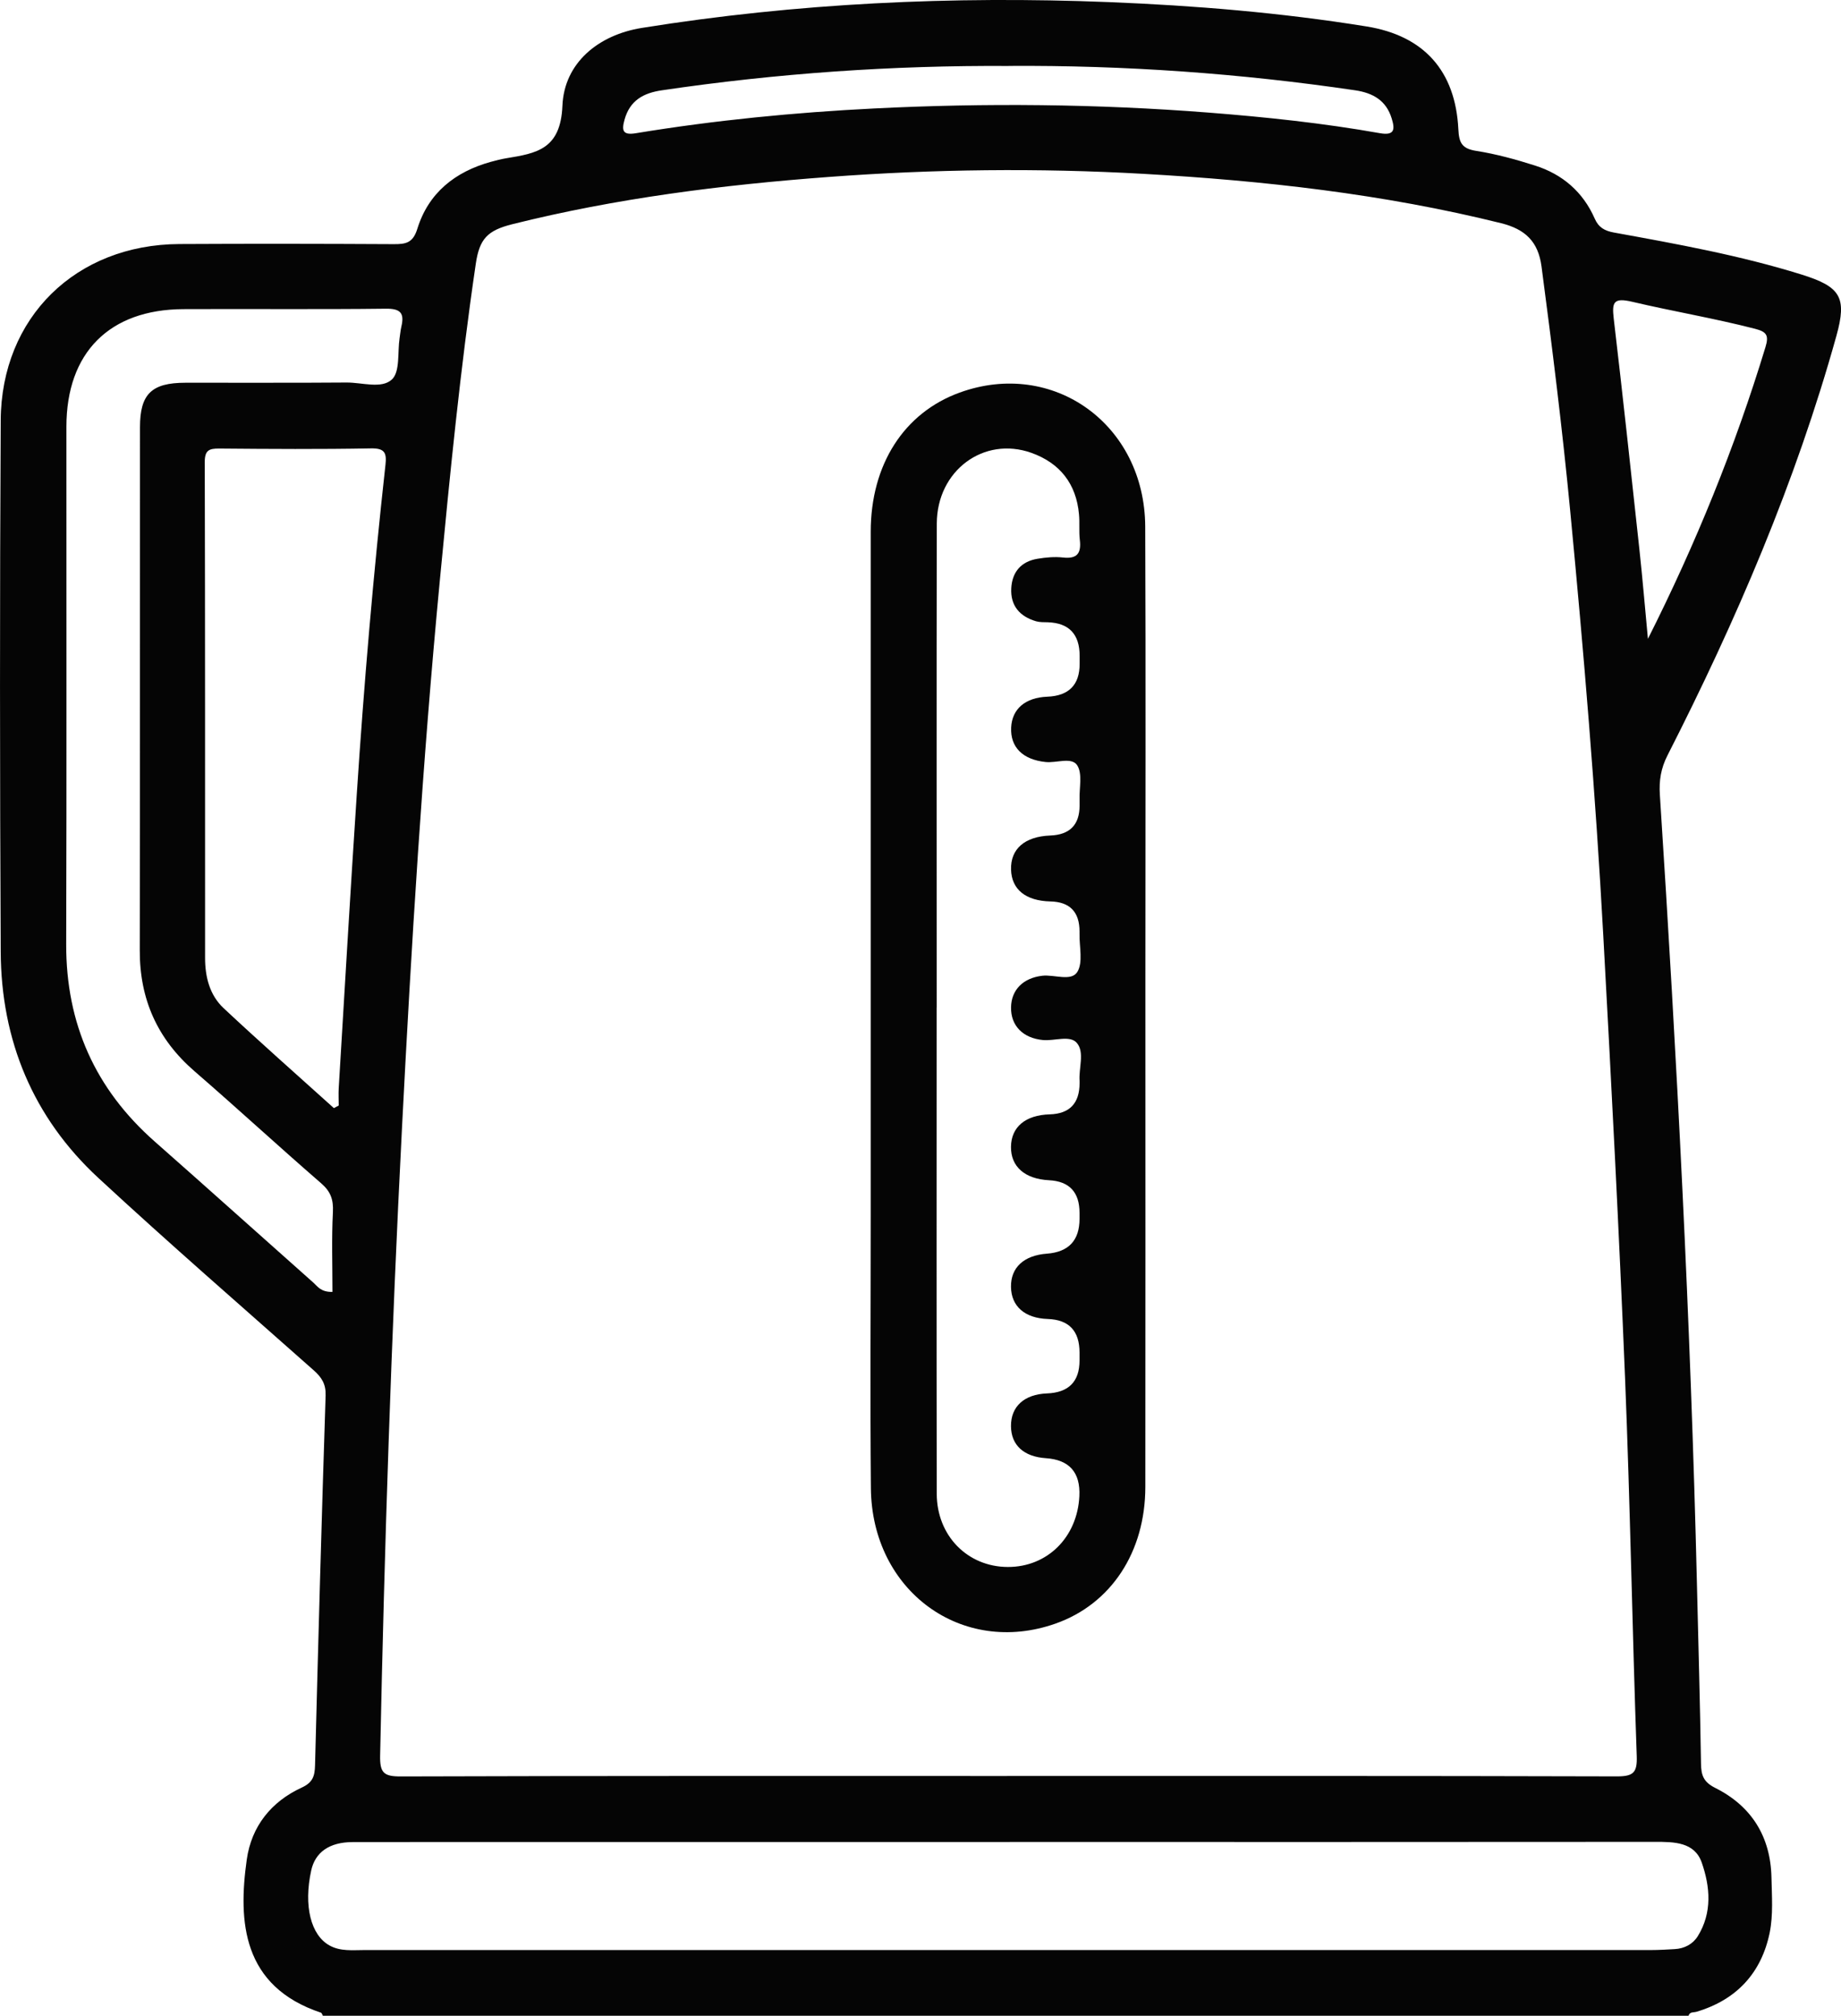 <?xml version="1.0" encoding="UTF-8"?>
<svg id="Layer_1" data-name="Layer 1" xmlns="http://www.w3.org/2000/svg" viewBox="0 0 336.01 367.82">
  <defs>
    <style>
      .cls-1 {
        fill: #050505;
      }
    </style>
  </defs>
  <path class="cls-1" d="M58.93,367.82c-.12-.19-.19-.51-.35-.56-14.37-4.8-15.14-16.62-13.54-27.95,.86-6.06,4.46-10.56,10.02-13.12,2.04-.94,2.39-2.11,2.44-4.07,.58-22.49,1.2-44.99,1.93-67.48,.07-2.08-.72-3.3-2.13-4.56-13.16-11.67-26.45-23.2-39.36-35.15C6.02,203.9,.21,189.85,.13,173.67c-.16-32.32-.18-64.64,0-96.95,.1-18.82,13.73-32.09,32.6-32.19,13.05-.07,26.09-.05,39.14,.02,2.21,.01,3.5-.22,4.3-2.8,2.03-6.56,6.89-10.41,13.42-12.22,.92-.26,1.85-.49,2.79-.65,5.53-.91,9.94-1.6,10.27-9.58,.32-7.82,6.56-12.94,14.52-14.21C145.37,.57,173.78-.75,202.31,.38c15.79,.63,31.52,1.93,47.13,4.45,10.44,1.69,16.2,8.1,16.73,18.74,.12,2.48,.64,3.55,3.25,3.96,3.64,.57,7.23,1.56,10.75,2.68,5.01,1.59,8.75,4.81,10.89,9.68,.7,1.6,1.79,2.23,3.5,2.54,11.51,2.09,23.03,4.17,34.23,7.66,7.16,2.23,8.34,4.16,6.38,11.2-7.42,26.66-18.29,51.95-30.83,76.55-1.19,2.34-1.56,4.57-1.39,7.18,3.1,48.01,5.62,96.05,6.77,144.16,.26,10.89,.57,21.78,.74,32.67,.03,2.1,.47,3.33,2.59,4.39,6.64,3.32,10.12,8.91,10.27,16.38,.07,3.34,.33,6.79-.32,10.02-1.51,7.37-6.05,12.28-13.36,14.45-.53,.16-1.23-.04-1.45,.73H58.93Zm124.85-43.75c37.11,0,74.22-.04,111.33,.07,2.99,0,3.73-.67,3.62-3.7-.81-22.97-1.2-45.96-2.13-68.92-1.1-26.91-2.5-53.81-3.97-80.7-1.41-25.93-3.57-51.81-6.05-77.66-1.43-14.88-3.27-29.72-5.23-44.54-.6-4.51-2.93-6.79-7.4-7.9-21.45-5.32-43.31-7.76-65.29-9-19.13-1.08-38.27-.86-57.41,.57-19.47,1.45-38.77,3.88-57.74,8.62-4.54,1.14-6,2.66-6.67,7.22-2.83,19.18-4.72,38.46-6.56,57.75-3.17,33.25-5.2,66.57-6.91,99.92-1.96,38.14-3.2,76.31-3.99,114.49-.07,3.23,.67,3.87,3.79,3.86,36.87-.12,73.74-.08,110.61-.08Zm.5,12.05c-25.74,0-51.47,0-77.21,0-14.24,0-28.49-.02-42.73,.01-4.24,.01-6.82,1.87-7.54,5.18-1.41,6.45-.08,11.81,3.37,13.7,2,1.09,4.18,.82,6.31,.82,78.29,.01,156.57,.01,234.86,0,1.43,0,2.87-.09,4.3-.17,1.79-.09,3.33-.91,4.23-2.36,2.67-4.3,2.26-9.04,.72-13.44-1.31-3.74-5.03-3.78-8.52-3.77-39.26,.04-78.53,.02-117.79,.02ZM60.95,202.19c.29-.15,.58-.31,.87-.46,0-1.05-.06-2.1,0-3.14,1.08-17.91,2.12-35.82,3.3-53.72,1.31-20.05,3.02-40.06,5.23-60.03,.25-2.23-.14-3.07-2.67-3.02-9.21,.17-18.42,.11-27.63,.03-1.9-.02-2.68,.3-2.68,2.48,.08,30.15,.05,60.3,.06,90.45,0,3.47,.83,6.79,3.38,9.18,6.61,6.19,13.41,12.18,20.13,18.24Zm-.27,33.56c0-4.86-.17-9.73,.08-14.58,.11-2.26-.39-3.73-2.13-5.24-7.78-6.74-15.34-13.72-23.12-20.45-6.76-5.85-10.02-13.1-10-22.04,.06-31.83,.01-63.66,.04-95.5,0-6.05,2.13-8.09,8.26-8.1,9.81-.02,19.62,.04,29.44-.04,2.84-.02,6.41,1.21,8.29-.57,1.5-1.42,1-4.94,1.39-7.53,.11-.71,.17-1.43,.33-2.13,.57-2.43-.16-3.27-2.83-3.24-12.32,.15-24.65,.02-36.97,.08-13.5,.06-21.33,7.94-21.34,21.44-.02,31.47,.06,62.95-.04,94.42-.04,14.52,5.3,26.46,16.17,36.04,9.69,8.54,19.3,17.18,28.97,25.76,.75,.67,1.32,1.71,3.48,1.67ZM184.08,12.04c-21.21-.13-42.31,1.34-63.29,4.44-3.33,.49-5.82,1.82-6.8,5.35-.58,2.07-.28,2.86,2.06,2.48,14.41-2.37,28.92-3.79,43.5-4.52,20.34-1.02,40.66-.83,60.97,.75,10.49,.82,20.96,1.92,31.32,3.76,2.77,.49,2.76-.76,2.16-2.7-1-3.27-3.42-4.64-6.64-5.12-20.98-3.09-42.08-4.59-63.28-4.45Zm116.69,104.53c8.71-17.28,15.89-34.93,21.45-53.22,.66-2.16,.23-2.81-1.92-3.36-7.41-1.91-14.95-3.17-22.38-4.92-3.41-.8-3.74,.04-3.39,3.06,1.65,14.01,3.16,28.04,4.68,42.07,.59,5.45,1.04,10.91,1.56,16.36Z"/>
  <path class="cls-1" d="M209.05,184.07c0,29.08,.02,58.16-.01,87.25-.01,11.92-6.27,21.36-16.36,24.93-17.09,6.05-33.57-5.93-33.73-24.71-.15-16.51-.03-33.03-.03-49.55,0-41.65-.01-83.3,0-124.95,0-12.28,6.08-21.72,16.22-25.4,17.07-6.2,33.8,5.79,33.88,24.46,.11,27.29,.03,54.57,.03,81.86,0,2.03,0,4.07,0,6.1Zm-38.1-.21c0,29.57-.03,59.14,.02,88.7,.01,7.69,5.64,13.35,12.97,13.37,7.21,.02,12.69-5.41,13.06-12.93q.31-6.49-6.12-6.92c-4.03-.27-6.33-2.38-6.36-5.83-.04-3.6,2.42-5.83,6.58-5.99q5.93-.23,5.93-6.01v-1.44q0-5.93-5.78-6.13c-4.2-.14-6.68-2.3-6.73-5.86-.05-3.53,2.35-5.75,6.56-6.06q5.95-.45,5.95-6.36v-1.08q0-5.68-5.58-5.96c-4.41-.23-6.97-2.48-6.93-6.09,.04-3.63,2.63-5.8,7.07-5.93q5.45-.16,5.45-5.72c0-.12,0-.24,0-.36-.18-2.36,.96-5.24-.5-6.95-1.25-1.47-4.07-.33-6.19-.53-3.65-.35-5.88-2.61-5.82-5.98,.06-3.22,2.24-5.34,5.68-5.75,2.21-.26,5.3,1.09,6.41-.69,1.09-1.74,.35-4.63,.41-7.02,0-.12,0-.24,0-.36q0-5.37-5.31-5.49c-4.52-.11-7.08-2.18-7.19-5.8-.11-3.78,2.49-6.05,7.15-6.23q5.36-.2,5.36-5.47c0-.36,.01-.72,0-1.08-.08-2.13,.56-4.73-.44-6.27-1-1.54-3.76-.39-5.74-.59-4.17-.42-6.48-2.69-6.31-6.29,.16-3.4,2.58-5.47,6.59-5.63q5.91-.23,5.91-6v-1.44q0-5.94-5.8-6.14c-.72-.02-1.46,.01-2.14-.18-2.99-.87-4.71-2.84-4.54-6.03,.16-2.98,1.81-4.89,4.79-5.38,1.52-.25,3.12-.4,4.64-.23,2.63,.3,3.37-.81,3.08-3.23-.18-1.54,0-3.11-.15-4.66-.5-5.56-3.48-9.34-8.67-11.2-8.7-3.11-17.25,3.23-17.28,12.87-.06,29.45-.02,58.9-.02,88.34Z"/>
</svg>